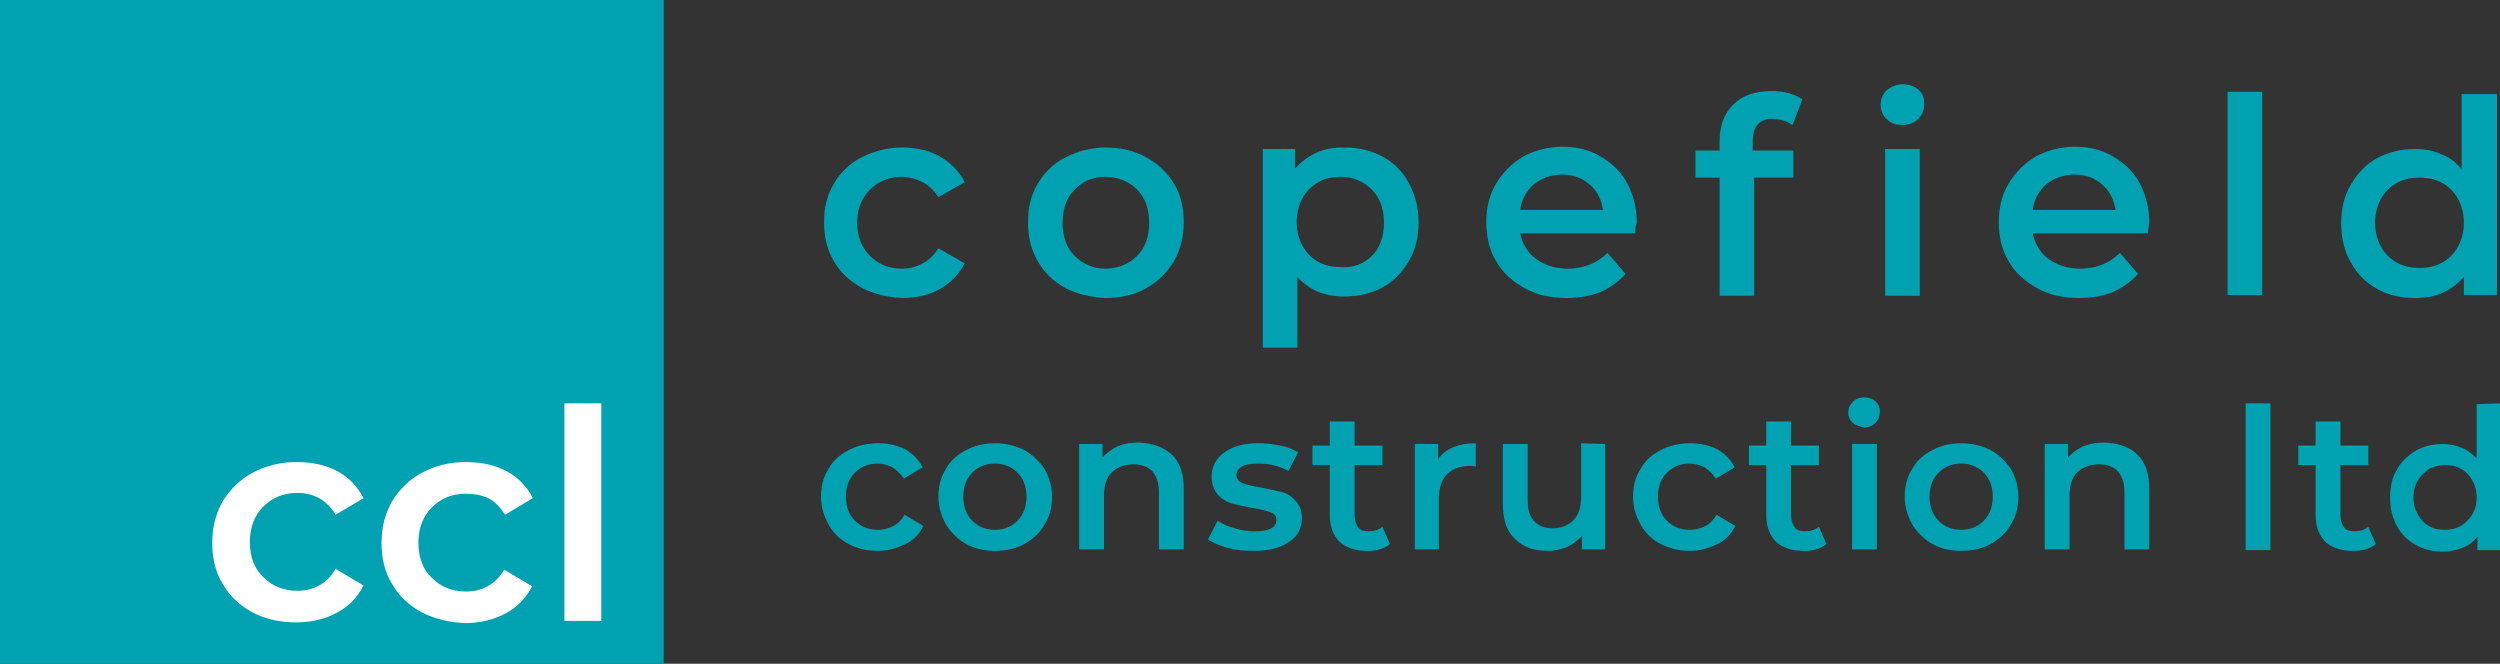 <?xml version="1.0" encoding="utf-8"?>
<!-- Generator: Adobe Illustrator 22.0.0, SVG Export Plug-In . SVG Version: 6.00 Build 0)  -->
<svg version="1.1" id="Layer_1" xmlns="http://www.w3.org/2000/svg" xmlns:xlink="http://www.w3.org/1999/xlink" x="0px" y="0px"
	 viewBox="0 0 332.2 88.2" style="enable-background:new 0 0 332.2 88.2;" xml:space="preserve">
<rect x="0" y="0" width="332.2" height="88.2" fill="#333333" stroke="none"/>
<style type="text/css">
	.st0{fill:#00A2B1;}
	.st1{fill:#FFFFFF;}
</style>
<g>
	<path class="st0" d="M114.6,38.3c-1.6-0.9-2.9-2-3.8-3.6c-0.9-1.5-1.3-3.2-1.3-5.2c0-1.9,0.4-3.6,1.3-5.1s2.1-2.7,3.7-3.5
		c1.6-0.8,3.4-1.3,5.4-1.3c1.9,0,3.6,0.4,5,1.2s2.5,1.9,3.3,3.4l-3.5,2c-0.6-0.9-1.3-1.6-2.1-2s-1.8-0.7-2.8-0.7
		c-1.7,0-3.1,0.6-4.2,1.7c-1.1,1.1-1.7,2.6-1.7,4.4c0,1.8,0.6,3.3,1.7,4.4c1.1,1.1,2.5,1.7,4.2,1.7c1,0,1.9-0.2,2.8-0.7
		c0.8-0.4,1.5-1.1,2.1-2l3.5,2c-0.8,1.5-1.9,2.6-3.3,3.4c-1.4,0.8-3.1,1.2-5,1.2C118,39.5,116.2,39.1,114.6,38.3z"/>
	<path class="st0" d="M141.6,38.3c-1.6-0.9-2.8-2-3.7-3.6c-0.9-1.5-1.3-3.2-1.3-5.2c0-1.9,0.4-3.6,1.3-5.1c0.9-1.5,2.1-2.7,3.7-3.5
		c1.6-0.8,3.4-1.3,5.3-1.3c2,0,3.8,0.4,5.4,1.3c1.6,0.9,2.8,2,3.7,3.5s1.3,3.2,1.3,5.1c0,1.9-0.4,3.6-1.3,5.2
		c-0.9,1.5-2.1,2.7-3.7,3.6c-1.6,0.9-3.4,1.3-5.4,1.3C145,39.5,143.2,39.1,141.6,38.3z M151.1,34c1.1-1.1,1.6-2.6,1.6-4.4
		c0-1.8-0.5-3.3-1.6-4.4c-1.1-1.1-2.5-1.7-4.2-1.7s-3.1,0.6-4.1,1.7c-1.1,1.1-1.6,2.6-1.6,4.4c0,1.8,0.5,3.3,1.6,4.4
		c1.1,1.1,2.5,1.7,4.1,1.7S150,35.1,151.1,34z"/>
	<path class="st0" d="M183.7,20.8c1.5,0.8,2.7,2,3.5,3.5s1.3,3.2,1.3,5.2s-0.4,3.7-1.3,5.2c-0.9,1.5-2,2.7-3.5,3.5s-3.2,1.2-5.1,1.2
		c-2.6,0-4.7-0.9-6.2-2.6v9.4h-4.6V19.8h4.3v2.6c0.8-0.9,1.7-1.6,2.8-2.1s2.3-0.7,3.7-0.7C180.6,19.6,182.2,20,183.7,20.8z
		 M182.3,34c1.1-1.1,1.6-2.6,1.6-4.4c0-1.8-0.5-3.3-1.6-4.4c-1.1-1.1-2.5-1.7-4.1-1.7c-1.1,0-2.1,0.2-3,0.7s-1.6,1.2-2.1,2.1
		c-0.5,0.9-0.8,2-0.8,3.2s0.3,2.3,0.8,3.2c0.5,0.9,1.2,1.6,2.1,2.1c0.9,0.5,1.9,0.7,3,0.7C179.8,35.6,181.2,35.1,182.3,34z"/>
	<path class="st0" d="M217.3,31H202c0.3,1.4,1,2.6,2.1,3.4s2.5,1.3,4.2,1.3c2.1,0,3.9-0.7,5.3-2.1l2.4,2.8c-0.9,1-2,1.8-3.3,2.4
		c-1.3,0.5-2.8,0.8-4.5,0.8c-2.1,0-4-0.4-5.6-1.3c-1.6-0.9-2.9-2-3.8-3.6c-0.9-1.5-1.3-3.2-1.3-5.2c0-1.9,0.4-3.6,1.3-5.1
		c0.9-1.5,2.1-2.7,3.6-3.6c1.5-0.8,3.3-1.3,5.2-1.3s3.6,0.4,5.1,1.3s2.7,2,3.5,3.5s1.3,3.3,1.3,5.3C217.3,30,217.3,30.4,217.3,31z
		 M203.8,24.5c-1,0.9-1.6,2-1.8,3.4h11c-0.2-1.4-0.8-2.6-1.8-3.4c-1-0.9-2.2-1.3-3.7-1.3C206.1,23.2,204.8,23.7,203.8,24.5z"/>
	<path class="st0" d="M232.9,18.8V20h5.4v3.6h-5.2v15.7h-4.6V23.6h-3.2V20h3.2v-1.2c0-2.1,0.6-3.7,1.8-4.9c1.2-1.2,2.9-1.8,5.1-1.8
		c1.7,0,3.1,0.4,4.1,1.1l-1.3,3.4c-0.8-0.5-1.6-0.8-2.5-0.8C233.9,15.7,232.9,16.7,232.9,18.8z"/>
	<path class="st0" d="M250.7,15.8c-0.6-0.5-0.8-1.2-0.8-1.9c0-0.8,0.3-1.4,0.8-1.9c0.6-0.5,1.3-0.8,2.1-0.8s1.5,0.2,2.1,0.7
		s0.8,1.1,0.8,1.9s-0.3,1.5-0.8,2c-0.5,0.5-1.2,0.8-2.1,0.8C251.9,16.6,251.2,16.4,250.7,15.8z M250.5,19.8h4.6v19.5h-4.6V19.8z"/>
	<path class="st0" d="M285.4,31h-15.3c0.3,1.4,1,2.6,2.1,3.4s2.5,1.3,4.2,1.3c2.1,0,3.9-0.7,5.3-2.1l2.4,2.8c-0.9,1-2,1.8-3.3,2.4
		c-1.3,0.5-2.8,0.8-4.5,0.8c-2.1,0-4-0.4-5.6-1.3c-1.6-0.9-2.9-2-3.8-3.6c-0.9-1.5-1.3-3.2-1.3-5.2c0-1.9,0.4-3.6,1.3-5.1
		s2.1-2.7,3.6-3.6c1.5-0.8,3.3-1.3,5.2-1.3c1.9,0,3.6,0.4,5.1,1.3s2.7,2,3.5,3.5s1.3,3.3,1.3,5.3C285.5,30,285.5,30.4,285.4,31z
		 M271.9,24.5c-1,0.9-1.6,2-1.8,3.4h11c-0.2-1.4-0.8-2.6-1.8-3.4c-1-0.9-2.2-1.3-3.7-1.3C274.2,23.2,272.9,23.7,271.9,24.5z"/>
	<path class="st0" d="M296,12.2h4.6v27H296V12.2z"/>
	<path class="st0" d="M331.8,12.2v27h-4.4v-2.4c-0.8,0.9-1.7,1.6-2.8,2.1c-1.1,0.5-2.3,0.7-3.7,0.7c-1.9,0-3.6-0.4-5-1.2
		c-1.5-0.8-2.7-2-3.5-3.5c-0.9-1.5-1.3-3.3-1.3-5.2c0-2,0.4-3.7,1.3-5.2s2-2.7,3.5-3.5s3.2-1.2,5-1.2c1.3,0,2.5,0.2,3.5,0.7
		c1.1,0.4,2,1.1,2.7,2v-10h4.7L331.8,12.2L331.8,12.2z M324.5,34.9c0.9-0.5,1.6-1.2,2.1-2.1c0.5-0.9,0.8-2,0.8-3.2s-0.3-2.3-0.8-3.2
		s-1.2-1.6-2.1-2.1s-1.9-0.7-3-0.7s-2.1,0.2-3,0.7s-1.6,1.2-2.1,2.1c-0.5,0.9-0.8,2-0.8,3.2s0.3,2.3,0.8,3.2
		c0.5,0.9,1.2,1.6,2.1,2.1s1.9,0.7,3,0.7S323.6,35.4,324.5,34.9z"/>
	<path class="st0" d="M112.8,72.3c-1.2-0.6-2.1-1.5-2.7-2.6s-1-2.3-1-3.7s0.3-2.6,1-3.7c0.6-1.1,1.5-1.9,2.7-2.5
		c1.1-0.6,2.5-0.9,3.9-0.9s2.6,0.3,3.6,0.8c1,0.6,1.8,1.4,2.3,2.4l-2.5,1.5c-0.4-0.6-0.9-1.1-1.5-1.5c-0.6-0.3-1.3-0.5-2-0.5
		c-1.2,0-2.2,0.4-3,1.2c-0.8,0.8-1.2,1.9-1.2,3.2s0.4,2.4,1.2,3.2c0.8,0.8,1.8,1.2,3.1,1.2c0.7,0,1.4-0.2,2-0.5s1.1-0.8,1.5-1.5
		l2.5,1.5c-0.5,1-1.3,1.9-2.4,2.4s-2.2,0.9-3.6,0.9C115.2,73.2,113.9,72.9,112.8,72.3z"/>
	<path class="st0" d="M128.4,72.3c-1.1-0.6-2-1.5-2.7-2.6c-0.6-1.1-1-2.3-1-3.7s0.3-2.6,1-3.7c0.6-1.1,1.5-1.9,2.7-2.5
		c1.1-0.6,2.4-0.9,3.8-0.9c1.4,0,2.7,0.3,3.9,0.9c1.1,0.6,2,1.5,2.7,2.5c0.6,1.1,1,2.3,1,3.7s-0.3,2.6-1,3.7
		c-0.6,1.1-1.5,1.9-2.7,2.6c-1.1,0.6-2.4,0.9-3.9,0.9C130.8,73.2,129.5,72.9,128.4,72.3z M135.2,69.2c0.8-0.8,1.2-1.9,1.2-3.2
		c0-1.3-0.4-2.4-1.2-3.2c-0.8-0.8-1.8-1.2-3-1.2s-2.2,0.4-3,1.2c-0.8,0.8-1.2,1.9-1.2,3.2c0,1.3,0.4,2.4,1.2,3.2
		c0.8,0.8,1.8,1.2,3,1.2S134.4,70,135.2,69.2z"/>
	<path class="st0" d="M155.7,60.4c1.1,1,1.6,2.6,1.6,4.6v8H154v-7.6c0-1.2-0.3-2.1-0.9-2.8c-0.6-0.6-1.4-0.9-2.5-0.9
		c-1.2,0-2.2,0.4-2.9,1.1s-1,1.8-1,3.1V73h-3.3V59h3.1v1.8c0.5-0.6,1.2-1.1,2-1.5c0.8-0.3,1.7-0.5,2.8-0.5
		C153.2,58.9,154.6,59.4,155.7,60.4z"/>
	<path class="st0" d="M163.1,72.8c-1.1-0.3-1.9-0.7-2.6-1.1l1.3-2.5c0.6,0.4,1.4,0.8,2.3,1c0.9,0.3,1.8,0.4,2.6,0.4
		c2,0,2.9-0.5,2.9-1.5c0-0.5-0.2-0.8-0.7-1s-1.3-0.4-2.4-0.6c-1.2-0.2-2.1-0.4-2.8-0.6s-1.4-0.6-1.9-1.2s-0.8-1.4-0.8-2.4
		c0-1.3,0.6-2.4,1.7-3.2c1.1-0.8,2.6-1.2,4.5-1.2c1,0,1.9,0.1,2.9,0.3c1,0.2,1.7,0.5,2.4,0.9l-1.3,2.5c-1.2-0.7-2.5-1-4-1
		c-1,0-1.7,0.1-2.2,0.4s-0.7,0.7-0.7,1.1c0,0.5,0.3,0.9,0.8,1.1s1.4,0.4,2.5,0.6s2,0.4,2.8,0.6c0.7,0.2,1.3,0.6,1.8,1.2
		c0.5,0.5,0.8,1.3,0.8,2.3c0,1.3-0.6,2.4-1.7,3.1c-1.1,0.8-2.7,1.2-4.6,1.2C165.3,73.2,164.2,73.1,163.1,72.8z"/>
	<path class="st0" d="M184.7,72.3c-0.4,0.3-0.9,0.6-1.4,0.7c-0.6,0.2-1.1,0.2-1.7,0.2c-1.5,0-2.7-0.4-3.6-1.2
		c-0.8-0.8-1.3-2-1.3-3.5v-6.7h-2.3v-2.6h2.3V56h3.3v3.2h3.7v2.6H180v6.7c0,0.7,0.2,1.2,0.5,1.6s0.8,0.5,1.4,0.5
		c0.7,0,1.3-0.2,1.8-0.6L184.7,72.3z"/>
	<path class="st0" d="M196.1,58.9V62c-0.3-0.1-0.5-0.1-0.8-0.1c-1.3,0-2.3,0.4-3,1.1s-1.1,1.8-1.1,3.2V73H188V59h3.1v2
		C192.1,59.6,193.8,58.9,196.1,58.9z"/>
	<path class="st0" d="M213.3,59v14h-3.1v-1.8c-0.5,0.6-1.2,1.1-2,1.5c-0.8,0.3-1.6,0.5-2.5,0.5c-1.9,0-3.3-0.5-4.4-1.6
		c-1.1-1-1.6-2.6-1.6-4.6v-8h3.3v7.5c0,1.3,0.3,2.2,0.9,2.8c0.6,0.6,1.4,0.9,2.4,0.9c1.2,0,2.1-0.4,2.8-1.1s1-1.8,1-3.1v-7.1
		L213.3,59L213.3,59z"/>
	<path class="st0" d="M220.7,72.3c-1.2-0.6-2.1-1.5-2.7-2.6c-0.6-1.1-1-2.3-1-3.7s0.3-2.6,1-3.7c0.6-1.1,1.5-1.9,2.7-2.5
		c1.1-0.6,2.5-0.9,3.9-0.9s2.6,0.3,3.6,0.8c1,0.6,1.8,1.4,2.3,2.4l-2.5,1.5c-0.4-0.6-0.9-1.1-1.5-1.5c-0.6-0.3-1.3-0.5-2-0.5
		c-1.2,0-2.2,0.4-3,1.2c-0.8,0.8-1.2,1.9-1.2,3.2s0.4,2.4,1.2,3.2s1.8,1.2,3.1,1.2c0.7,0,1.4-0.2,2-0.5s1.1-0.8,1.5-1.5l2.5,1.5
		c-0.5,1-1.3,1.9-2.4,2.4s-2.2,0.9-3.6,0.9S221.9,72.9,220.7,72.3z"/>
	<path class="st0" d="M242.7,72.3c-0.4,0.3-0.9,0.6-1.4,0.7c-0.6,0.2-1.1,0.2-1.7,0.2c-1.5,0-2.7-0.4-3.6-1.2
		c-0.8-0.8-1.3-2-1.3-3.5v-6.7h-2.3v-2.6h2.3V56h3.3v3.2h3.7v2.6H238v6.7c0,0.7,0.2,1.2,0.5,1.6s0.8,0.5,1.4,0.5
		c0.7,0,1.3-0.2,1.8-0.6L242.7,72.3z"/>
	<path class="st0" d="M246.2,56.2c-0.4-0.4-0.6-0.8-0.6-1.4s0.2-1,0.6-1.4s0.9-0.6,1.5-0.6s1.1,0.2,1.5,0.5c0.4,0.4,0.6,0.8,0.6,1.4
		s-0.2,1.1-0.6,1.5s-0.9,0.6-1.5,0.6C247.1,56.7,246.6,56.5,246.2,56.2z M246.1,59h3.3v14h-3.3V59z"/>
	<path class="st0" d="M256.8,72.3c-1.1-0.6-2-1.5-2.7-2.6c-0.6-1.1-1-2.3-1-3.7s0.3-2.6,1-3.7c0.6-1.1,1.5-1.9,2.7-2.5
		c1.1-0.6,2.4-0.9,3.8-0.9s2.7,0.3,3.9,0.9c1.1,0.6,2,1.5,2.7,2.5c0.6,1.1,1,2.3,1,3.7s-0.3,2.6-1,3.7c-0.6,1.1-1.5,1.9-2.7,2.6
		c-1.1,0.6-2.4,0.9-3.9,0.9C259.2,73.2,257.9,72.9,256.8,72.3z M263.6,69.2c0.8-0.8,1.2-1.9,1.2-3.2c0-1.3-0.4-2.4-1.2-3.2
		c-0.8-0.8-1.8-1.2-3-1.2s-2.2,0.4-3,1.2c-0.8,0.8-1.2,1.9-1.2,3.2c0,1.3,0.4,2.4,1.2,3.2c0.8,0.8,1.8,1.2,3,1.2
		C261.8,70.4,262.8,70,263.6,69.2z"/>
	<path class="st0" d="M284,60.4c1.1,1,1.6,2.6,1.6,4.6v8h-3.3v-7.6c0-1.2-0.3-2.1-0.9-2.8c-0.6-0.6-1.4-0.9-2.5-0.9
		c-1.2,0-2.2,0.4-2.9,1.1c-0.7,0.7-1,1.8-1,3.1V73h-3.3V59h3.1v1.8c0.5-0.6,1.2-1.1,2-1.5c0.8-0.3,1.7-0.5,2.8-0.5
		C281.6,58.9,283,59.4,284,60.4z"/>
	<path class="st0" d="M298.4,53.6h3.3v19.5h-3.3V53.6z"/>
	<path class="st0" d="M315.7,72.3c-0.4,0.3-0.9,0.6-1.4,0.7c-0.6,0.2-1.1,0.2-1.7,0.2c-1.5,0-2.7-0.4-3.6-1.2
		c-0.8-0.8-1.3-2-1.3-3.5v-6.7h-2.3v-2.6h2.3V56h3.3v3.2h3.7v2.6H311v6.7c0,0.7,0.2,1.2,0.5,1.6s0.8,0.5,1.4,0.5
		c0.7,0,1.3-0.2,1.8-0.6L315.7,72.3z"/>
	<path class="st0" d="M332.3,53.6v19.5h-3.1v-1.8c-0.5,0.7-1.2,1.2-2,1.5s-1.7,0.5-2.6,0.5c-1.3,0-2.6-0.3-3.6-0.9
		c-1.1-0.6-1.9-1.4-2.5-2.5s-0.9-2.3-0.9-3.8s0.3-2.7,0.9-3.7c0.6-1.1,1.5-1.9,2.5-2.5s2.3-0.9,3.6-0.9c0.9,0,1.8,0.2,2.5,0.5
		c0.8,0.3,1.4,0.8,2,1.4v-7.2L332.3,53.6L332.3,53.6z M327,69.9c0.6-0.4,1.1-0.9,1.5-1.5c0.4-0.7,0.6-1.4,0.6-2.3s-0.2-1.6-0.6-2.3
		c-0.4-0.7-0.9-1.2-1.5-1.5c-0.6-0.4-1.3-0.5-2.1-0.5c-0.8,0-1.5,0.2-2.1,0.5c-0.6,0.4-1.1,0.9-1.5,1.5c-0.4,0.7-0.6,1.4-0.6,2.3
		s0.2,1.6,0.6,2.3c0.4,0.7,0.9,1.2,1.5,1.5c0.6,0.4,1.3,0.5,2.1,0.5S326.4,70.2,327,69.9z"/>
</g>
<rect x="0" y="0" class="st0" width="88.2" height="88.2"/>
<g>
	<path class="st1" d="M33.6,81.4c-1.7-0.9-3.1-2.2-4-3.8c-1-1.6-1.4-3.5-1.4-5.5c0-2.1,0.5-3.9,1.4-5.5c1-1.6,2.3-2.9,4-3.8
		c1.7-0.9,3.6-1.4,5.8-1.4c2.1,0,3.9,0.4,5.4,1.2c1.5,0.8,2.7,2,3.5,3.6l-3.7,2.2c-0.6-1-1.3-1.7-2.2-2.2s-1.9-0.7-2.9-0.7
		c-1.8,0-3.3,0.6-4.5,1.8c-1.2,1.2-1.8,2.8-1.8,4.7c0,2,0.6,3.6,1.8,4.7c1.2,1.2,2.7,1.8,4.5,1.8c1.1,0,2-0.2,2.9-0.7
		s1.6-1.2,2.2-2.2l3.7,2.2c-0.8,1.6-2,2.8-3.5,3.6c-1.5,0.8-3.3,1.3-5.4,1.3C37.3,82.7,35.3,82.3,33.6,81.4z"/>
	<path class="st1" d="M56.1,81.4c-1.7-0.9-3.1-2.2-4-3.8c-1-1.6-1.4-3.5-1.4-5.5c0-2.1,0.5-3.9,1.4-5.5c1-1.6,2.3-2.9,4-3.8
		s3.6-1.4,5.8-1.4c2.1,0,3.9,0.4,5.4,1.2c1.5,0.8,2.7,2,3.5,3.6l-3.7,2.2c-0.6-1-1.3-1.7-2.2-2.2c-0.9-0.4-1.9-0.6-3-0.6
		c-1.8,0-3.3,0.6-4.5,1.8c-1.2,1.2-1.8,2.8-1.8,4.7c0,2,0.6,3.6,1.8,4.7c1.2,1.2,2.7,1.8,4.5,1.8c1.1,0,2-0.2,2.9-0.7
		c0.9-0.5,1.6-1.2,2.2-2.2l3.7,2.2c-0.8,1.6-2,2.8-3.5,3.6c-1.5,0.8-3.3,1.3-5.4,1.3C59.8,82.7,57.9,82.3,56.1,81.4z"/>
	<path class="st1" d="M75,53.6h4.9v28.9H75V53.6z"/>
</g>
</svg>
